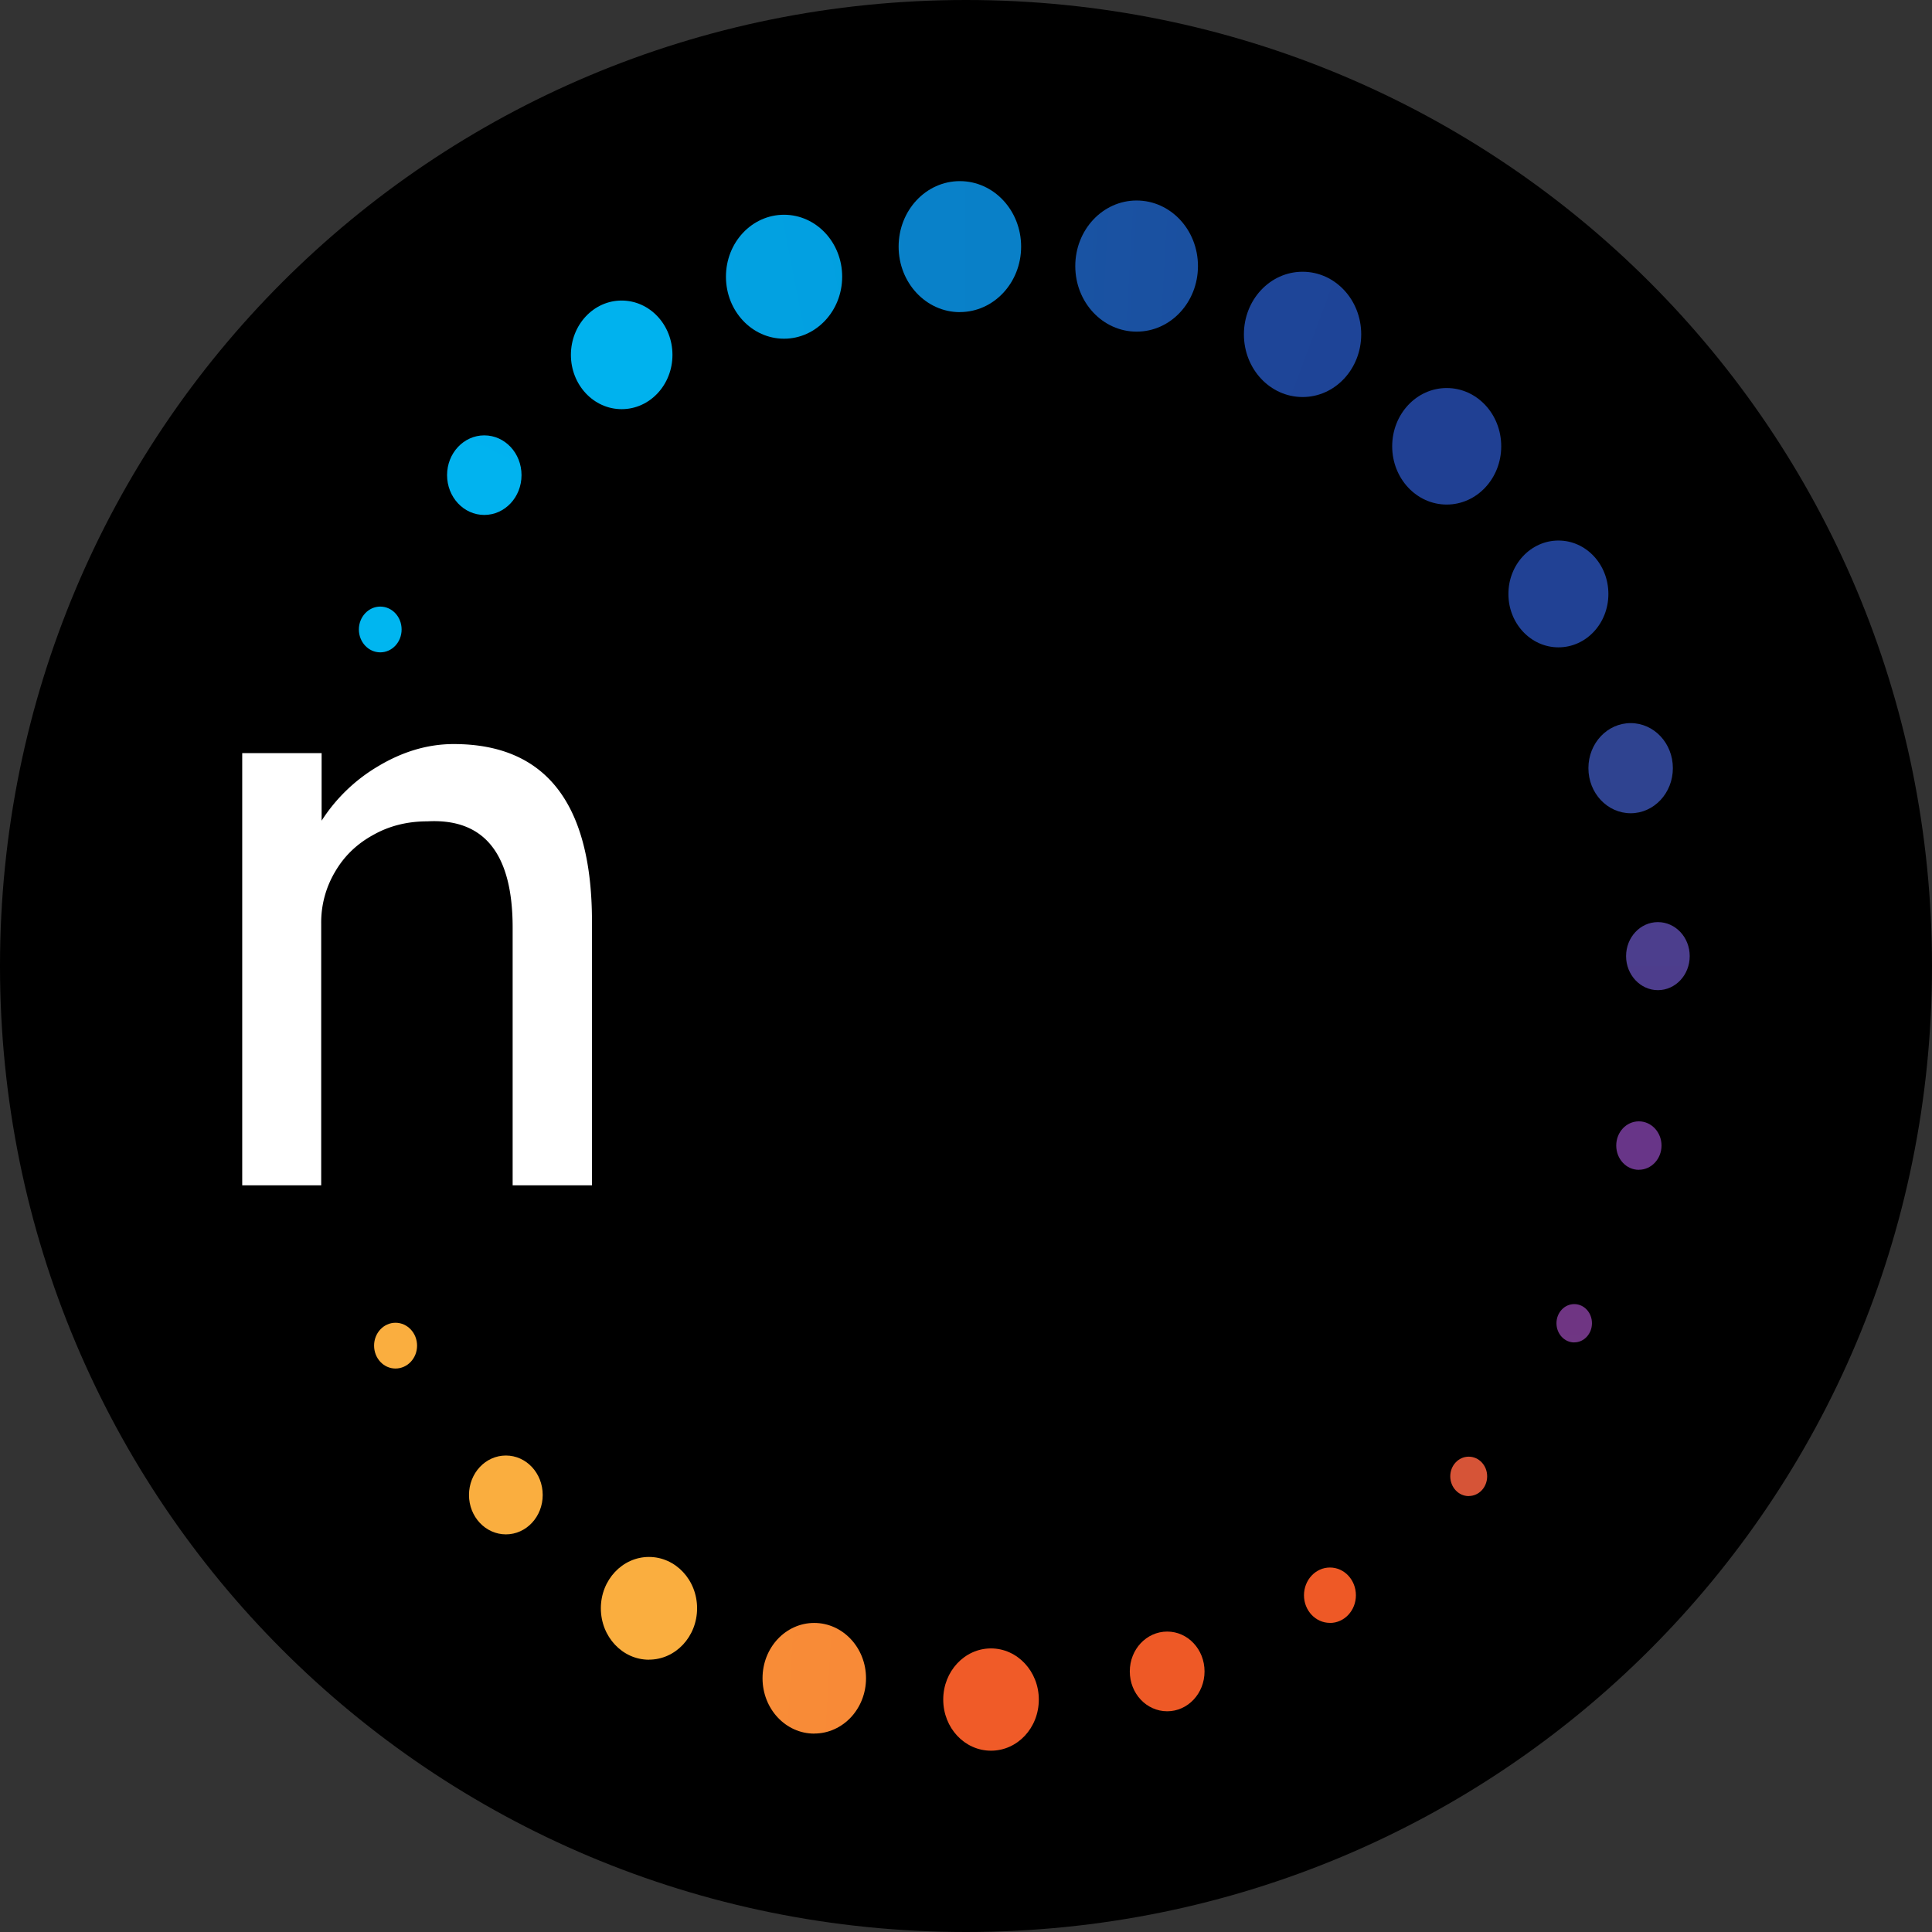 <svg xmlns="http://www.w3.org/2000/svg" fill="none" viewBox="0 0 32 32"><rect x="0" y="0" width="32" height="32" fill="#333333" stroke="none"/><path fill="#000" d="M16 32c8.867 0 16-7.133 16-16S24.867 0 16 0 0 7.133 0 16s7.133 16 16 16"/><path fill="#fff" d="M4.012 19.633v-7.159h1.315v1.119a2.8 2.8 0 0 1 .932-.899c.404-.243.823-.37 1.255-.37 1.528 0 2.291.985 2.291 2.944v4.365H8.491v-4.27q0-1.836-1.412-1.759-.499 0-.897.225-.406.222-.63.607a1.64 1.64 0 0 0-.232.86v4.337z"/><path fill="#FAAE3F" fill-rule="evenodd" d="M6.55 22.667c-.196 0-.354-.169-.354-.38 0-.208.158-.378.355-.378s.357.17.357.379c0 .21-.16.379-.357.379m1.829 2.747c-.338 0-.612-.291-.612-.652 0-.363.274-.654.611-.654.338 0 .61.291.61.654 0 .36-.272.652-.61.652m2.37 2.076c-.44 0-.797-.38-.797-.852 0-.47.357-.85.797-.85s.797.38.797.85c0 .471-.357.851-.797.851" clip-rule="evenodd"/><path fill="url(#a)" fill-rule="evenodd" d="M13.486 28.714c-.473 0-.856-.41-.856-.917s.383-.916.856-.916.858.41.858.916c0 .507-.384.916-.858.916" clip-rule="evenodd"/><path fill="url(#b)" fill-rule="evenodd" d="M16.414 28.997c-.437 0-.791-.377-.791-.847 0-.468.354-.847.791-.847s.792.38.792.847c0 .47-.354.847-.792.847" clip-rule="evenodd"/><path fill="url(#c)" fill-rule="evenodd" d="M19.333 28.344c-.344 0-.62-.294-.62-.66s.276-.66.62-.66c.341 0 .618.294.618.66s-.277.66-.618.66" clip-rule="evenodd"/><path fill="url(#d)" fill-rule="evenodd" d="M22.028 26.88c-.238 0-.43-.205-.43-.457 0-.254.192-.46.43-.46.239 0 .43.206.43.46 0 .252-.191.458-.43.458" clip-rule="evenodd"/><path fill="url(#e)" fill-rule="evenodd" d="M24.326 24.78c-.168 0-.305-.146-.305-.328 0-.18.137-.325.305-.325.17 0 .306.146.306.325 0 .182-.136.327-.306.327" clip-rule="evenodd"/><path fill="url(#f)" fill-rule="evenodd" d="M26.075 22.235c-.164 0-.295-.143-.295-.318s.131-.317.295-.317c.161 0 .293.14.293.317 0 .175-.132.317-.293.317" clip-rule="evenodd"/><path fill="url(#g)" fill-rule="evenodd" d="M27.145 19.376c-.209 0-.375-.18-.375-.402s.166-.401.375-.401c.207 0 .375.18.375.401s-.168.401-.375.401" clip-rule="evenodd"/><path fill="url(#h)" fill-rule="evenodd" d="M27.46 16.4c-.29 0-.527-.253-.527-.563 0-.313.236-.564.527-.564s.527.251.527.563-.235.564-.527.564" clip-rule="evenodd"/><path fill="url(#i)" fill-rule="evenodd" d="M27.01 13.47c-.388 0-.701-.334-.701-.747s.313-.746.7-.746.699.333.699.746-.313.747-.699.747" clip-rule="evenodd"/><path fill="url(#j)" fill-rule="evenodd" d="M25.813 10.722c-.458 0-.829-.395-.829-.884s.37-.885.829-.885.827.396.827.885c0 .49-.369.884-.827.884" clip-rule="evenodd"/><path fill="url(#k)" fill-rule="evenodd" d="M23.962 8.357c-.5 0-.903-.432-.903-.965 0-.534.404-.965.903-.965s.903.43.903.965c0 .533-.404.965-.903.965" clip-rule="evenodd"/><path fill="url(#l)" fill-rule="evenodd" d="M21.575 6.576c-.538 0-.972-.464-.972-1.038s.434-1.037.972-1.037c.537 0 .971.463.971 1.037s-.434 1.038-.97 1.038" clip-rule="evenodd"/><path fill="url(#m)" fill-rule="evenodd" d="M18.826 5.493c-.562 0-1.016-.486-1.016-1.086s.454-1.086 1.016-1.086 1.016.485 1.016 1.086c0 .6-.453 1.086-1.016 1.086" clip-rule="evenodd"/><path fill="url(#n)" fill-rule="evenodd" d="M15.898 5.17c-.56 0-1.014-.486-1.014-1.085 0-.6.453-1.085 1.014-1.085s1.015.484 1.015 1.085c0 .599-.454 1.084-1.015 1.084" clip-rule="evenodd"/><path fill="url(#o)" fill-rule="evenodd" d="M12.986 5.61c-.533 0-.962-.46-.962-1.027 0-.568.43-1.026.962-1.026s.963.458.963 1.026c0 .567-.431 1.027-.963 1.027" clip-rule="evenodd"/><path fill="url(#p)" fill-rule="evenodd" d="M10.297 6.777c-.465 0-.841-.402-.841-.899 0-.498.376-.9.84-.9.466 0 .842.402.842.9 0 .497-.376.899-.841.899" clip-rule="evenodd"/><path fill="url(#q)" fill-rule="evenodd" d="M8.02 8.529c-.34 0-.615-.295-.615-.66 0-.364.276-.658.616-.658.342 0 .617.294.617.659 0 .364-.275.659-.617.659" clip-rule="evenodd"/><path fill="url(#r)" fill-rule="evenodd" d="M6.298 10.805c-.195 0-.354-.17-.354-.379s.16-.379.354-.379c.197 0 .354.17.354.379s-.157.379-.354.379" clip-rule="evenodd"/><defs><linearGradient id="a" x1="27.988" x2="3.997" y1="16.825" y2="15.42" gradientUnits="userSpaceOnUse"><stop stop-color="#F67532"/><stop offset="1" stop-color="#F99B3B"/></linearGradient><linearGradient id="b" x1="27.988" x2="4.058" y1="15.998" y2="15.998" gradientUnits="userSpaceOnUse"><stop stop-color="#EE5926"/><stop offset="1" stop-color="#F25D2A"/></linearGradient><linearGradient id="c" x1="25.88" x2="4.999" y1="8.958" y2="21.514" gradientUnits="userSpaceOnUse"><stop stop-color="#EE5926"/><stop offset="1" stop-color="#EE5926"/></linearGradient><linearGradient id="d" x1="21.878" x2="9.337" y1="6.072" y2="23.904" gradientUnits="userSpaceOnUse"><stop stop-color="#EE5926"/><stop offset="1" stop-color="#EE5926"/></linearGradient><linearGradient id="e" x1="16.059" x2="16.059" y1="2.806" y2="28.868" gradientUnits="userSpaceOnUse"><stop stop-color="#D3523D"/><stop offset="1" stop-color="#D75436"/></linearGradient><linearGradient id="f" x1="16.092" x2="16.092" y1="2.801" y2="28.532" gradientUnits="userSpaceOnUse"><stop stop-color="#6B3487"/><stop offset="1" stop-color="#703682"/></linearGradient><linearGradient id="g" x1="15.903" x2="15.903" y1="3" y2="28.997" gradientUnits="userSpaceOnUse"><stop stop-color="#66368A"/><stop offset="1" stop-color="#693587"/></linearGradient><linearGradient id="h" x1="15.914" x2="15.914" y1="3" y2="28.997" gradientUnits="userSpaceOnUse"><stop stop-color="#473E8D"/><stop offset="1" stop-color="#523D8C"/></linearGradient><linearGradient id="i" x1="13.809" x2="18.962" y1="2.944" y2="28.843" gradientUnits="userSpaceOnUse"><stop stop-color="#294390"/><stop offset="1" stop-color="#36438F"/></linearGradient><linearGradient id="j" x1="10.668" x2="22.622" y1="4.665" y2="26.123" gradientUnits="userSpaceOnUse"><stop stop-color="#204093"/><stop offset="1" stop-color="#224295"/></linearGradient><linearGradient id="k" x1="6.241" x2="26.349" y1="7.863" y2="22.048" gradientUnits="userSpaceOnUse"><stop stop-color="#204093"/><stop offset="1" stop-color="#204093"/></linearGradient><linearGradient id="l" x1="5.187" x2="28.268" y1="11.132" y2="19.784" gradientUnits="userSpaceOnUse"><stop stop-color="#1C4A9D"/><stop offset="1" stop-color="#204093"/></linearGradient><linearGradient id="m" x1="28.041" x2="4.034" y1="16.812" y2="15.448" gradientUnits="userSpaceOnUse"><stop stop-color="#204093"/><stop offset="1" stop-color="#116AB6"/></linearGradient><linearGradient id="n" x1="4.012" x2="27.952" y1="15.979" y2="15.979" gradientUnits="userSpaceOnUse"><stop stop-color="#078CD1"/><stop offset="1" stop-color="#0B75C0"/></linearGradient><linearGradient id="o" x1="28.025" x2="3.926" y1="13.21" y2="17.896" gradientUnits="userSpaceOnUse"><stop stop-color="#0197D9"/><stop offset="1" stop-color="#02A9E8"/></linearGradient><linearGradient id="p" x1="6.707" x2="26.505" y1="23.942" y2="9.538" gradientUnits="userSpaceOnUse"><stop stop-color="#00B6F0"/><stop offset="1" stop-color="#00AFEC"/></linearGradient><linearGradient id="q" x1="20.633" x2="9.041" y1="5.14" y2="28.043" gradientUnits="userSpaceOnUse"><stop stop-color="#02B1EE"/><stop offset="1" stop-color="#00B6F0"/></linearGradient><linearGradient id="r" x1="5.944" x2="6.649" y1="10.428" y2="10.428" gradientUnits="userSpaceOnUse"><stop stop-color="#00B6F0"/><stop offset="1" stop-color="#00B6F0"/></linearGradient></defs></svg>